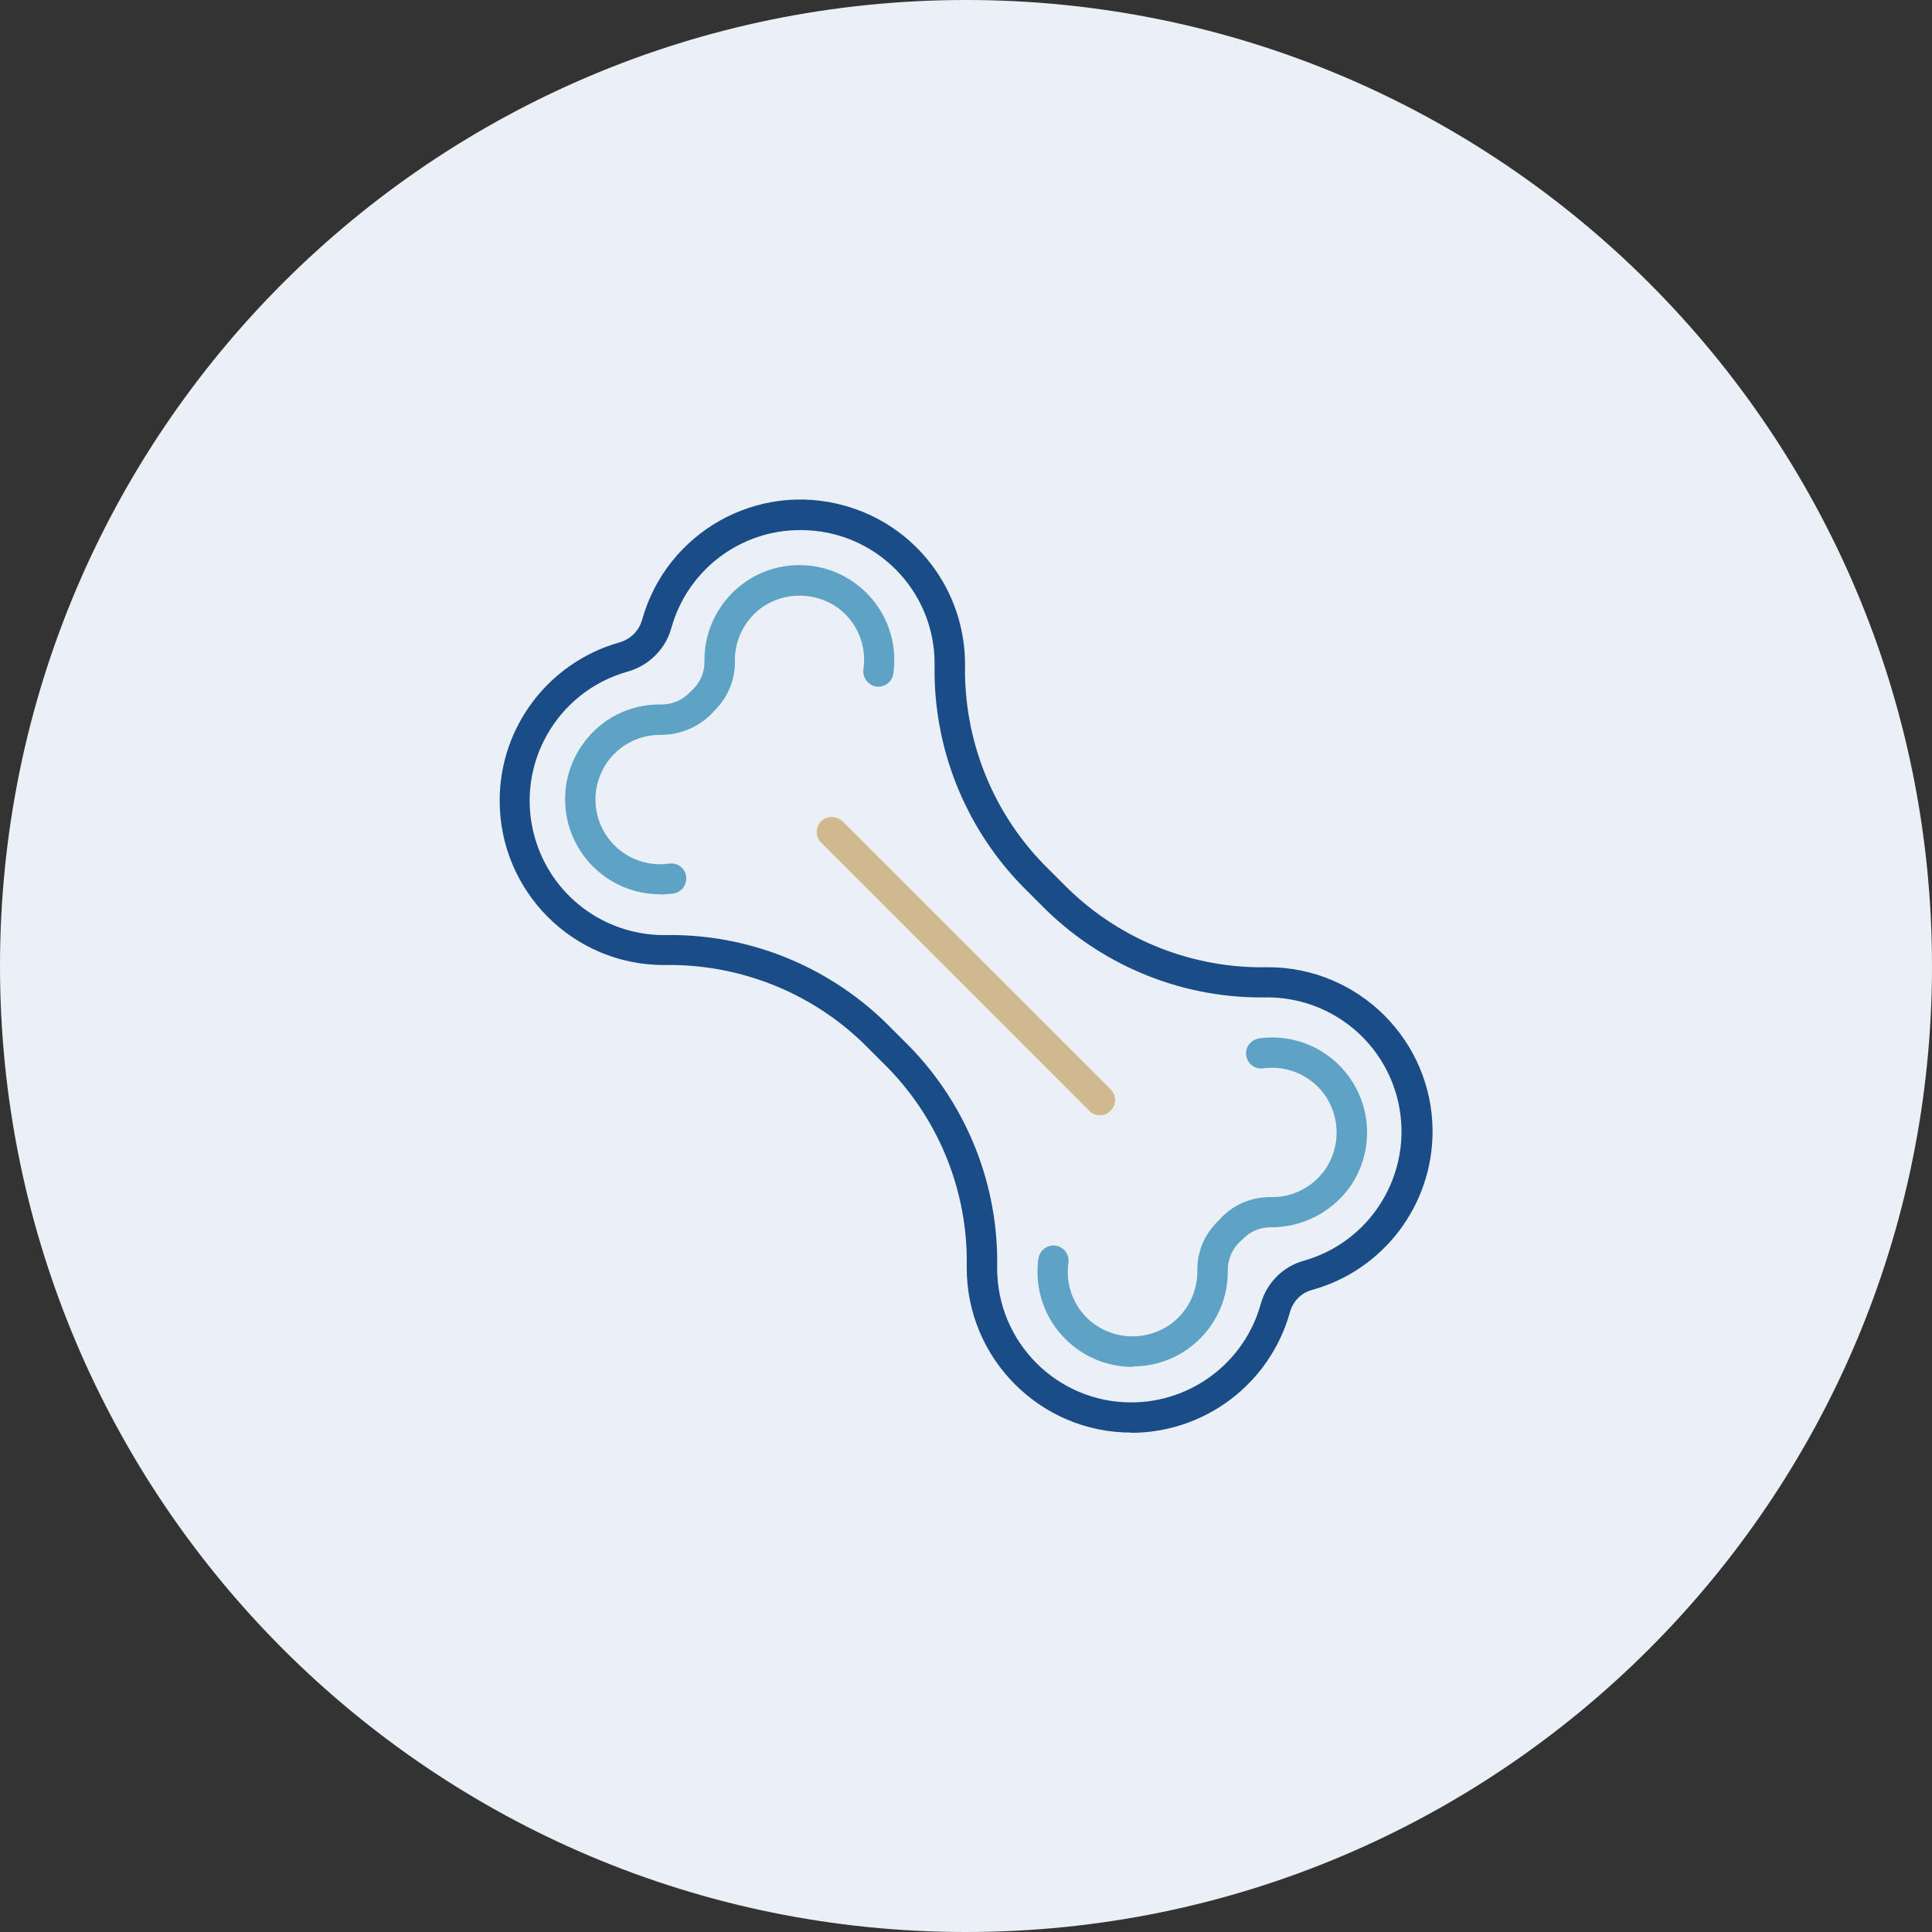 <?xml version="1.0" encoding="UTF-8"?><svg id="_レイヤー_2" xmlns="http://www.w3.org/2000/svg" viewBox="0 0 80 80"><rect x="0" y="0" width="80" height="80" fill="#333333" stroke="none"/><defs><style>.cls-1{fill:#5ea2c6;}.cls-1,.cls-2,.cls-3,.cls-4{stroke-width:0px;}.cls-2{fill:#1a4c88;}.cls-3{fill:#d0b98e;}.cls-4{fill:#ebf0f6;}</style></defs><g id="_レイヤー_1-2"><path id="_パス_448" class="cls-4" d="M80,40c0,22.09-17.91,40-40,40S0,62.09,0,40,17.91,0,40,0s40,17.91,40,40"/><path id="_パス_449" class="cls-2" d="M46.84,59.32c-3.76,0-6.81-3.06-6.81-6.82.07-3.08-1.1-6.05-3.24-8.26l-1.04-1.04c-2.21-2.14-5.19-3.3-8.26-3.24-3.76,0-6.8-3.05-6.8-6.81,0-3.05,2.03-5.72,4.96-6.55.46-.13.81-.48.94-.94,1.01-3.62,4.77-5.74,8.39-4.72,2.95.82,4.98,3.51,4.98,6.57-.06,3.07,1.1,6.05,3.24,8.26l1.04,1.04c2.21,2.14,5.19,3.31,8.26,3.24,3.76,0,6.81,3.04,6.82,6.79,0,3.06-2.03,5.75-4.98,6.57-.46.12-.81.48-.93.94-.83,2.94-3.5,4.97-6.56,4.98M33.15,21.95c-2.49-.01-4.68,1.65-5.35,4.05-.24.88-.93,1.56-1.81,1.81-2.96.83-4.68,3.9-3.85,6.85.67,2.4,2.86,4.06,5.36,4.06,3.41-.07,6.7,1.23,9.15,3.6l1.04,1.04c2.37,2.45,3.67,5.74,3.6,9.15,0,3.07,2.48,5.56,5.55,5.56,2.49,0,4.69-1.66,5.36-4.06.24-.88.92-1.57,1.8-1.81,2.95-.84,4.66-3.92,3.82-6.87-.68-2.38-2.85-4.02-5.33-4.03-3.41.07-6.7-1.23-9.15-3.6l-1.04-1.04c-2.37-2.45-3.67-5.75-3.6-9.16.01-3.06-2.46-5.54-5.52-5.55h-.04"/><path id="_パス_450" class="cls-1" d="M27.33,37.03c-2.17,0-3.93-1.76-3.93-3.94,0-.83.26-1.63.75-2.3.74-1.04,1.94-1.64,3.22-1.62.42.01.83-.15,1.13-.44l.23-.22c.29-.31.45-.71.44-1.14-.02-2.17,1.72-3.95,3.89-3.97,2.17-.02,3.95,1.72,3.97,3.89,0,.2-.01.41-.04.61-.05.34-.36.57-.7.53-.34-.05-.58-.37-.54-.71.15-.97-.25-1.95-1.04-2.54-.95-.68-2.22-.69-3.17-.02-.7.51-1.12,1.33-1.11,2.2.02.76-.28,1.49-.81,2.03l-.22.23c-.55.52-1.28.81-2.04.81-.87-.01-1.69.4-2.2,1.11-.68.95-.67,2.22.02,3.16.58.79,1.56,1.2,2.53,1.06.34-.05.65.18.7.52h0c.05.35-.19.67-.53.72-.18.02-.37.04-.55.04"/><path id="_パス_451" class="cls-1" d="M46.9,56.6c-2.17,0-3.94-1.76-3.94-3.94,0-.18.01-.37.04-.55.05-.34.37-.58.71-.53s.58.37.53.71c-.14.97.27,1.95,1.06,2.53.94.68,2.21.69,3.16.02.71-.51,1.12-1.33,1.12-2.2-.02-.76.27-1.49.81-2.03l.22-.23c.53-.53,1.26-.82,2.01-.81.88.02,1.71-.4,2.23-1.11.67-.95.66-2.22-.02-3.16-.59-.79-1.56-1.2-2.54-1.06-.34.04-.65-.21-.69-.55-.04-.33.19-.63.52-.69,2.15-.31,4.14,1.19,4.45,3.34.14,1.01-.11,2.04-.71,2.86-.76,1.02-1.95,1.62-3.22,1.62-.42-.01-.83.15-1.13.44l-.23.22c-.29.31-.45.72-.44,1.14.02,2.17-1.73,3.95-3.9,3.96,0,0,0,0,0,0h-.03"/><path id="_パス_452" class="cls-3" d="M45.55,46.18c-.17,0-.33-.06-.44-.18l-11.11-11.11c-.24-.24-.24-.64,0-.88.25-.24.64-.24.89,0l11.1,11.1c.24.24.25.63,0,.88h0c-.12.13-.28.2-.44.19"/></g></svg>